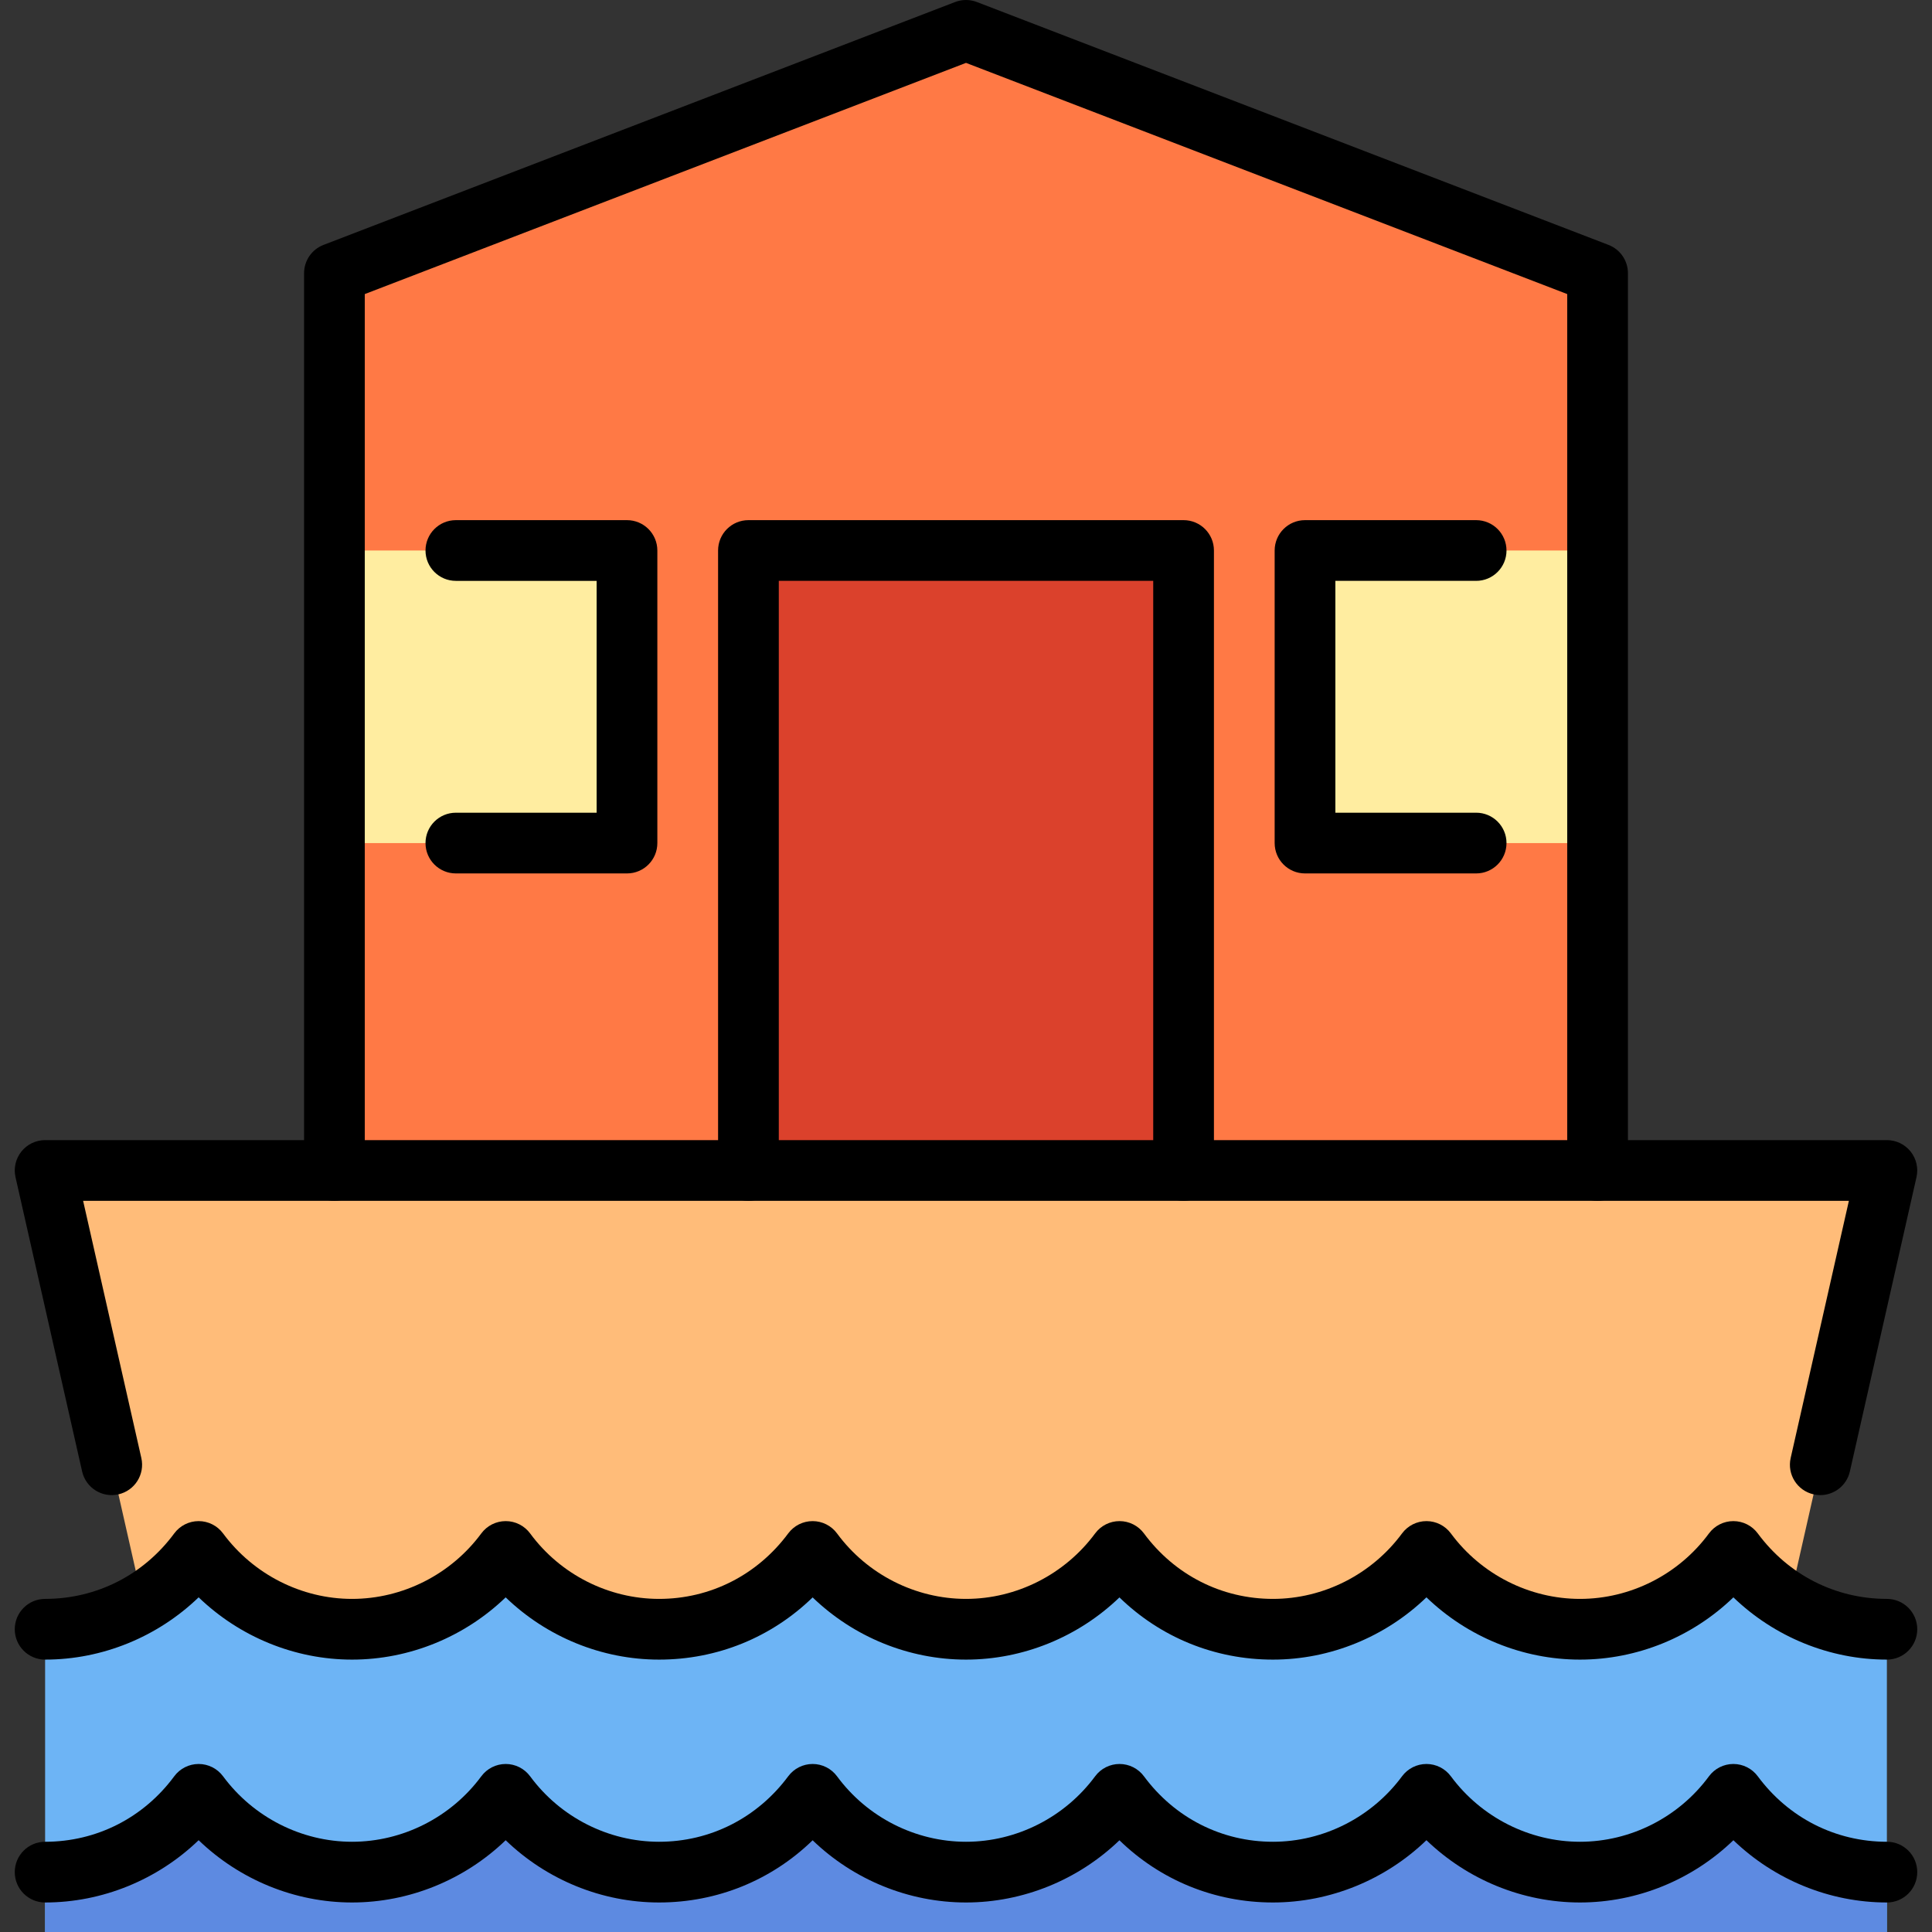 <?xml version="1.0" encoding="UTF-8"?>
<!-- Generator: Adobe Illustrator 19.0.0, SVG Export Plug-In . SVG Version: 6.00 Build 0)  -->
<svg xmlns="http://www.w3.org/2000/svg" xmlns:xlink="http://www.w3.org/1999/xlink" version="1.1" id="Layer_1" x="0px" y="0px" viewBox="0 0 511.999 511.999" style="enable-background:new 0 0 511.999 511.999;" xml:space="preserve">
<rect x="0" y="0" width="511.999" height="511.999" fill="#333333" stroke="none"/>
<polygon style="fill:#FF7945;" points="378.023,184.656 423.374,145.889 423.374,72.408 256.001,8.045 88.627,72.408   88.627,145.889 133.979,184.656 88.627,223.422 88.627,331.642 423.374,331.642 423.374,223.422 "></polygon>
<rect x="198.345" y="145.889" style="fill:#DB412C;" width="115.317" height="185.752"></rect>
<polygon style="fill:#FFBC79;" points="11.957,310.187 41.751,441.808 470.248,441.808 500.043,310.187 "></polygon>
<path style="fill:#6DB4F5;" d="M500.043,431.768c-16.696,0-31.476-8.15-40.685-20.614c-9.174,12.463-23.989,20.614-40.65,20.614  c-16.696,0-31.477-8.15-40.685-20.614c-9.209,12.463-23.99,20.614-40.685,20.614c-16.7,0-31.437-8.15-40.65-20.614  c-9.209,12.463-23.99,20.614-40.685,20.614c-16.7,0-31.477-8.15-40.651-20.614c-9.248,12.463-23.989,20.614-40.685,20.614  c-16.699,0-31.476-8.15-40.65-20.614c-9.209,12.463-24.029,20.614-40.725,20.614c-16.66,0-31.436-8.15-40.65-20.614  c-9.212,12.464-23.988,20.614-40.688,20.614v80.232H256h244.043V431.768z"></path>
<path style="fill:#5D8AE1;" d="M459.357,480.354c-9.174,7.502-23.989,12.408-40.65,12.408c-16.696,0-31.477-4.907-40.685-12.408  c-9.209,7.502-23.99,12.408-40.685,12.408c-16.7,0-31.437-4.907-40.65-12.408c-9.209,7.502-23.99,12.408-40.685,12.408  c-16.7,0-31.477-4.907-40.651-12.408c-9.248,7.502-23.989,12.408-40.685,12.408c-16.699,0-31.476-4.907-40.65-12.408  c-9.209,7.502-24.029,12.408-40.725,12.408c-16.66,0-31.436-4.907-40.65-12.408c-9.209,7.502-23.985,12.408-40.685,12.408v19.237  h488.086v-19.237C483.346,492.762,468.567,487.857,459.357,480.354z"></path>
<g>
	<rect x="345.843" y="145.889" style="fill:#FFEDA0;" width="77.536" height="77.536"></rect>
	<rect x="88.627" y="145.889" style="fill:#FFEDA0;" width="77.536" height="77.536"></rect>
</g>
<path d="M482.398,396.22c-0.589,0-1.185-0.065-1.784-0.202c-4.333-0.98-7.051-5.29-6.071-9.623l15.43-68.163H22.027l15.43,68.161  c0.98,4.334-1.738,8.643-6.071,9.623c-4.339,0.99-8.643-1.737-9.623-6.069L4.11,311.965c-0.541-2.387,0.033-4.888,1.561-6.799  c1.526-1.911,3.839-3.023,6.285-3.023h488.086c2.446,0,4.76,1.112,6.285,3.023c1.528,1.91,2.101,4.412,1.561,6.799l-17.653,77.984  C489.391,393.685,486.073,396.22,482.398,396.22z"></path>
<path d="M500.043,439.813c-15.196,0-29.816-6.036-40.676-16.496c-10.837,10.461-25.45,16.496-40.659,16.496  c-15.2,0-29.826-6.039-40.686-16.505c-10.859,10.466-25.483,16.505-40.684,16.505c-15.434,0-29.814-5.912-40.673-16.483  c-10.858,10.452-25.473,16.483-40.662,16.483c-15.203,0-29.811-6.032-40.646-16.483c-10.883,10.573-25.27,16.483-40.69,16.483  c-15.209,0-29.823-6.037-40.658-16.497c-10.863,10.462-25.497,16.497-40.716,16.497c-15.177,0-29.79-6.04-40.65-16.505  c-10.86,10.465-25.485,16.505-40.685,16.505c-4.444,0-8.045-3.601-8.045-8.045s3.601-8.045,8.045-8.045  c13.597,0,26.068-6.325,34.215-17.35c1.517-2.052,3.918-3.264,6.47-3.264c2.553,0,4.953,1.21,6.471,3.263  c8.031,10.866,20.809,17.351,34.179,17.351c13.422,0,26.227-6.486,34.255-17.35c1.517-2.053,3.919-3.264,6.471-3.264  c0.002,0,0.005,0,0.008,0c2.555,0.002,4.957,1.219,6.472,3.276c7.991,10.857,20.765,17.338,34.169,17.338  c13.562,0,26.036-6.328,34.225-17.364c1.518-2.045,3.913-3.25,6.46-3.25c0.005,0,0.011,0,0.016,0  c2.552,0.005,4.951,1.221,6.463,3.276c7.992,10.857,20.767,17.338,34.172,17.338c13.395,0,26.186-6.487,34.215-17.35  c1.517-2.053,3.916-3.264,6.47-3.264c2.552,0,4.953,1.211,6.47,3.263c8.152,11.028,20.61,17.351,34.181,17.351  c13.396,0,26.186-6.486,34.214-17.35c1.517-2.053,3.918-3.264,6.471-3.264s4.954,1.211,6.471,3.264  c8.027,10.866,20.818,17.35,34.214,17.35c13.405,0,26.179-6.481,34.169-17.338c1.515-2.057,3.917-3.274,6.472-3.276  c0.002,0,0.005,0,0.007,0c2.553,0,4.953,1.211,6.47,3.264c8.15,11.026,20.622,17.35,34.217,17.35c4.444,0,8.045,3.601,8.045,8.045  S504.486,439.813,500.043,439.813z"></path>
<path d="M500.043,504.176c-15.196,0-29.816-6.036-40.676-16.496c-10.837,10.461-25.45,16.496-40.659,16.496  c-15.2,0-29.826-6.039-40.686-16.505c-10.859,10.466-25.483,16.505-40.684,16.505c-15.434,0-29.814-5.912-40.673-16.483  c-10.858,10.452-25.473,16.483-40.662,16.483c-15.203,0-29.811-6.032-40.646-16.483c-10.883,10.573-25.27,16.483-40.69,16.483  c-15.209,0-29.823-6.037-40.658-16.497c-10.863,10.462-25.497,16.497-40.716,16.497c-15.177,0-29.79-6.04-40.65-16.505  c-10.86,10.465-25.485,16.505-40.685,16.505c-4.444,0-8.045-3.601-8.045-8.045c0-4.444,3.601-8.045,8.045-8.045  c13.597,0,26.068-6.325,34.215-17.35c1.517-2.052,3.918-3.264,6.47-3.264c2.553,0,4.953,1.21,6.471,3.263  c8.031,10.866,20.809,17.351,34.179,17.351c13.422,0,26.227-6.486,34.255-17.35c1.517-2.053,3.919-3.264,6.471-3.264  c0.002,0,0.005,0,0.008,0c2.555,0.002,4.957,1.219,6.472,3.276c7.991,10.857,20.765,17.338,34.169,17.338  c13.562,0,26.036-6.328,34.225-17.364c1.518-2.045,3.913-3.25,6.46-3.25c0.005,0,0.011,0,0.016,0  c2.552,0.005,4.951,1.221,6.463,3.276c7.992,10.857,20.767,17.338,34.172,17.338c13.395,0,26.186-6.487,34.215-17.35  c1.517-2.053,3.916-3.264,6.47-3.264c2.552,0,4.953,1.211,6.47,3.263c8.152,11.028,20.61,17.351,34.181,17.351  c13.396,0,26.186-6.486,34.214-17.35c1.517-2.053,3.918-3.264,6.471-3.264s4.954,1.211,6.471,3.264  c8.027,10.866,20.818,17.35,34.214,17.35c13.405,0,26.179-6.481,34.169-17.338c1.515-2.057,3.917-3.274,6.472-3.276  c0.002,0,0.005,0,0.007,0c2.553,0,4.953,1.211,6.47,3.264c8.15,11.026,20.622,17.35,34.217,17.35c4.444,0,8.045,3.601,8.045,8.045  C508.088,500.575,504.486,504.176,500.043,504.176z"></path>
<path d="M423.374,318.234c-4.444,0-8.045-3.602-8.045-8.045V77.933L256.001,16.664L96.673,77.933v232.255  c0,4.443-3.601,8.045-8.045,8.045c-4.444,0-8.045-3.602-8.045-8.045V72.408c0-3.33,2.05-6.315,5.158-7.509L253.112,0.536  c1.86-0.714,3.915-0.714,5.777,0l167.373,64.363c3.108,1.194,5.158,4.179,5.158,7.509v237.78  C431.419,314.631,427.818,318.234,423.374,318.234z"></path>
<path d="M313.66,318.234c-4.444,0-8.045-3.602-8.045-8.045V153.934h-99.226v156.253c0,4.443-3.601,8.045-8.045,8.045  c-4.444,0-8.045-3.602-8.045-8.045V145.889c0-4.444,3.601-8.045,8.045-8.045H313.66c4.444,0,8.045,3.601,8.045,8.045v164.298  C321.705,314.631,318.103,318.234,313.66,318.234z"></path>
<path d="M391.192,231.467h-45.351c-4.444,0-8.045-3.601-8.045-8.045v-77.533c0-4.444,3.601-8.045,8.045-8.045h45.351  c4.444,0,8.045,3.601,8.045,8.045c0,4.444-3.601,8.045-8.045,8.045h-37.306v61.441h37.306c4.444,0,8.045,3.601,8.045,8.045  C399.238,227.865,395.637,231.467,391.192,231.467z"></path>
<path d="M166.16,231.467h-45.351c-4.444,0-8.045-3.601-8.045-8.045s3.601-8.045,8.045-8.045h37.305v-61.442h-37.305  c-4.444,0-8.045-3.601-8.045-8.045c0-4.444,3.601-8.045,8.045-8.045h45.35c4.444,0,8.045,3.601,8.045,8.045v77.532  C174.205,227.865,170.603,231.467,166.16,231.467z"></path>
<g>
</g>
<g>
</g>
<g>
</g>
<g>
</g>
<g>
</g>
<g>
</g>
<g>
</g>
<g>
</g>
<g>
</g>
<g>
</g>
<g>
</g>
<g>
</g>
<g>
</g>
<g>
</g>
<g>
</g>
</svg>
